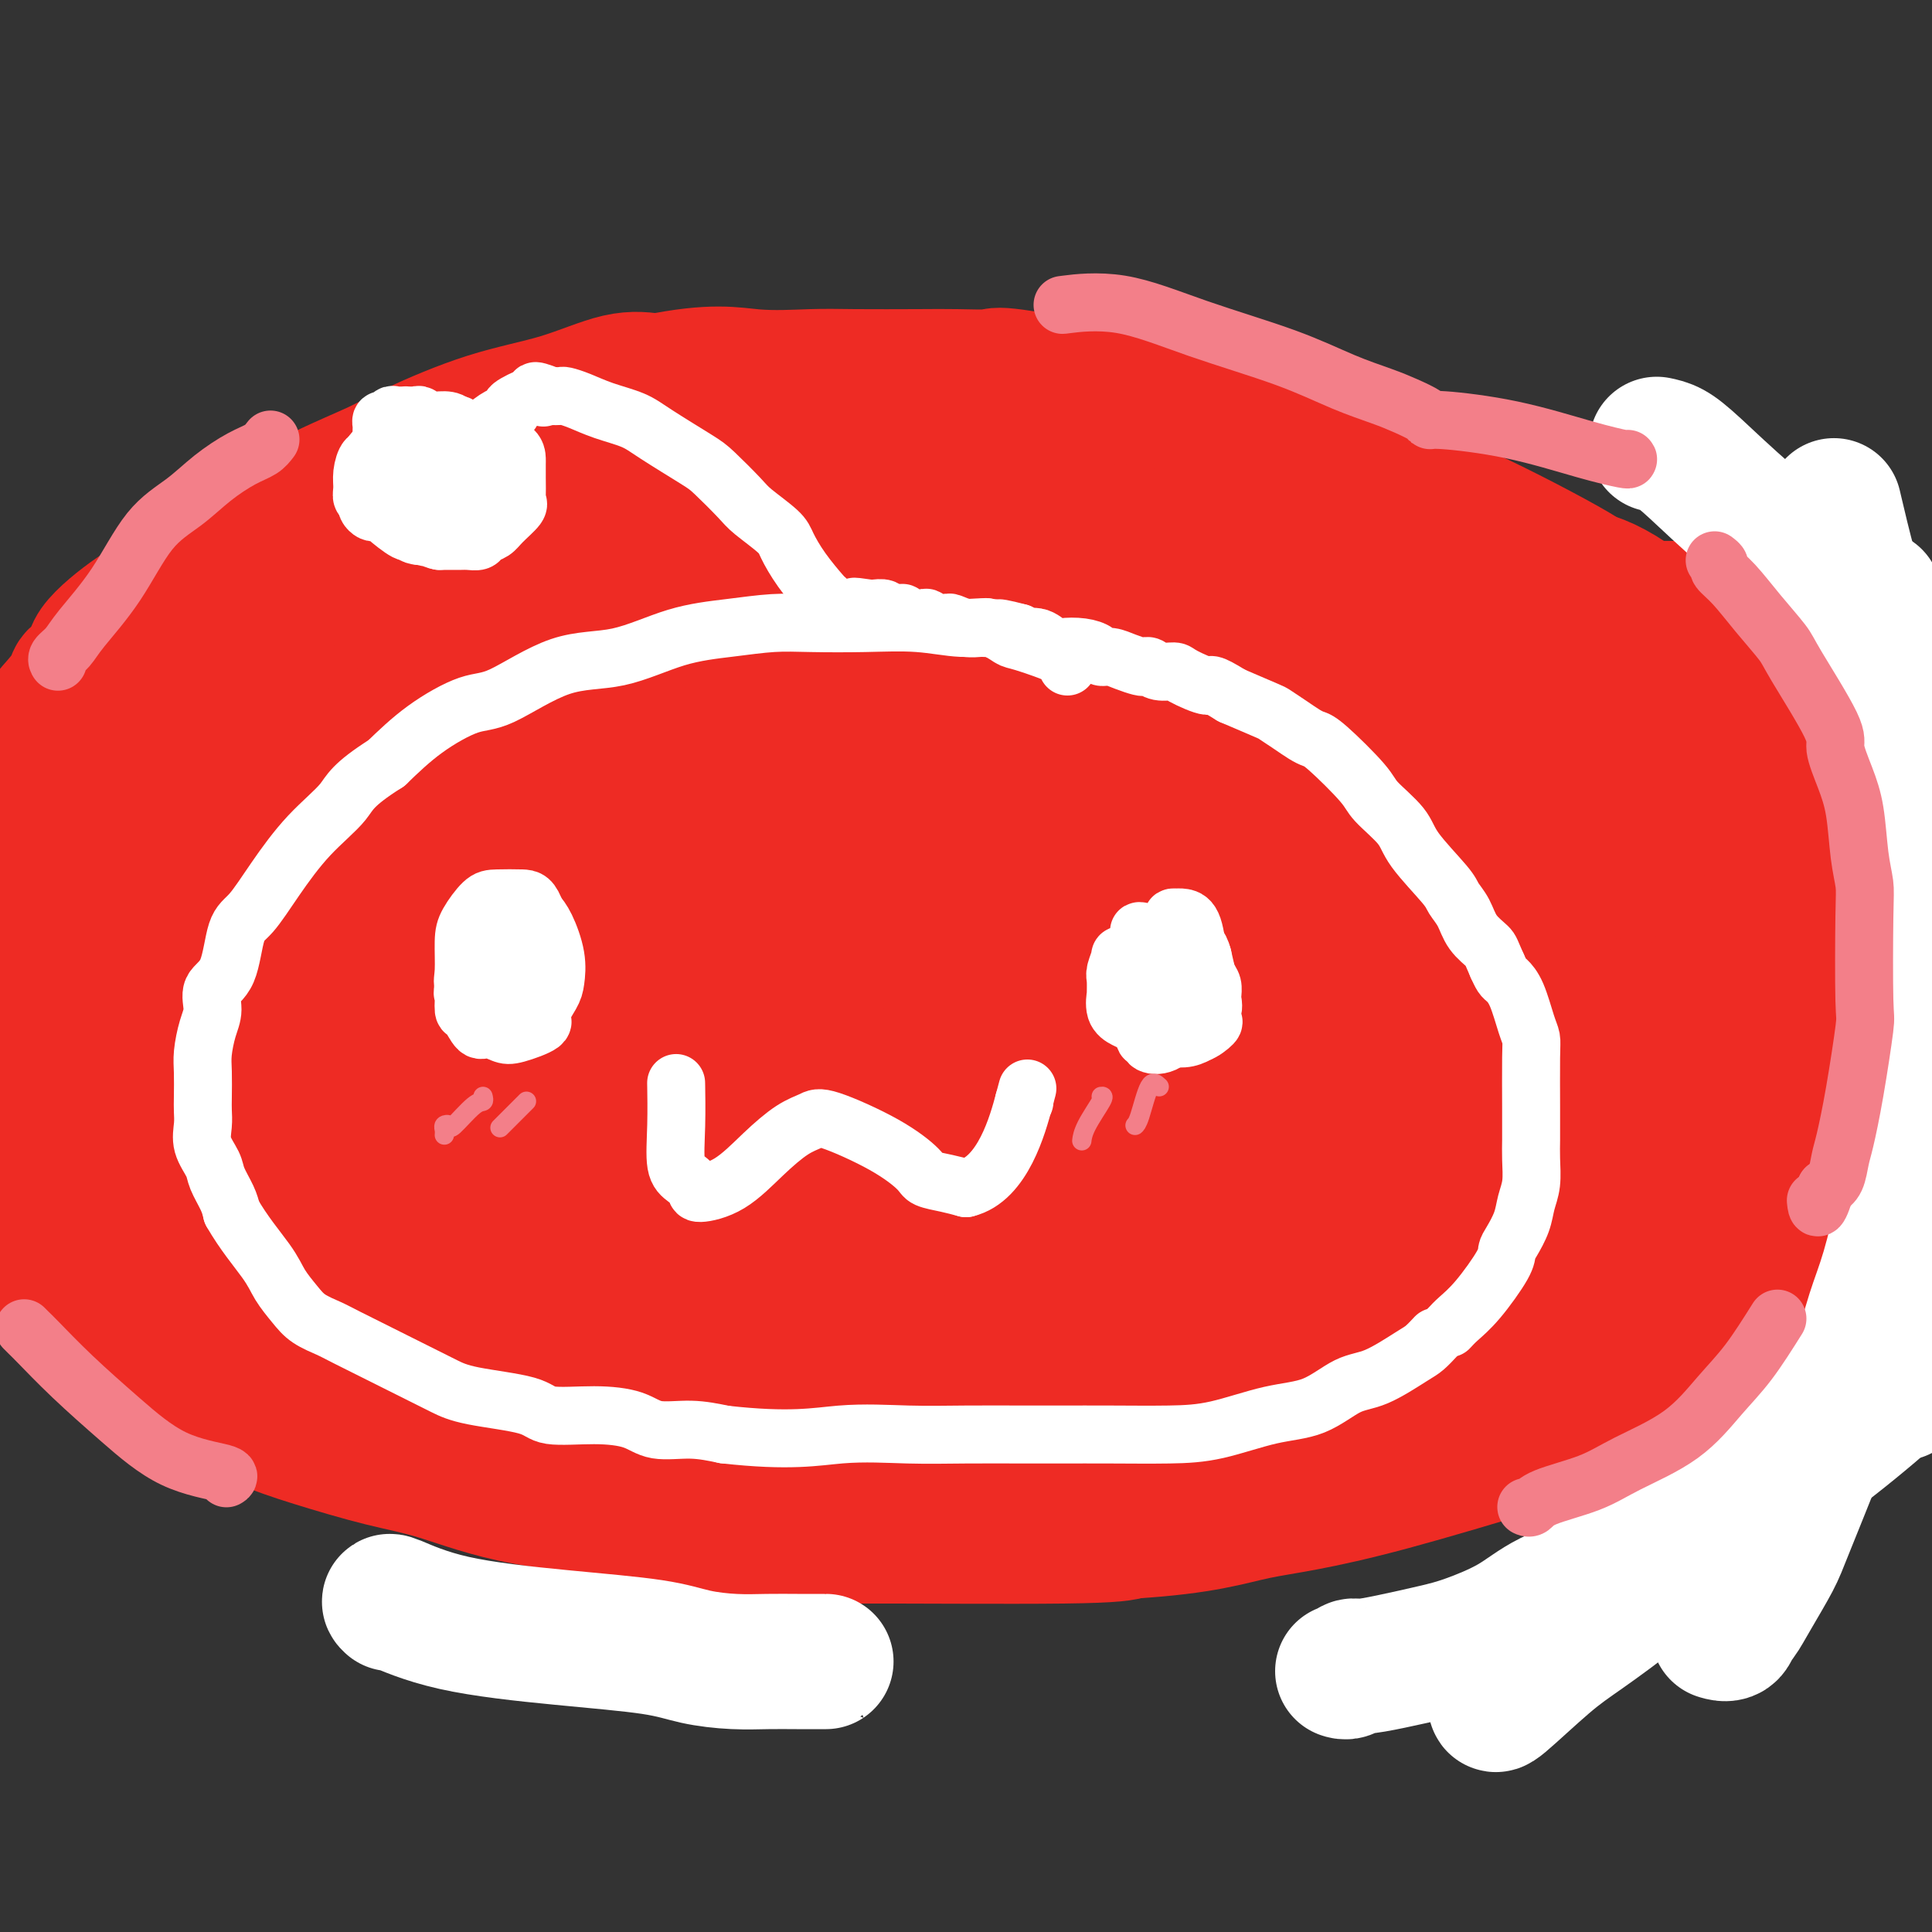<svg viewBox='0 0 400 400' version='1.1' xmlns='http://www.w3.org/2000/svg' xmlns:xlink='http://www.w3.org/1999/xlink'><rect x="0" y="0" width="400" height="400" fill="#333333" stroke="none"/><g fill='none' stroke='#EE2B24' stroke-width='28' stroke-linecap='round' stroke-linejoin='round'><path d='M260,141c-1.786,-1.304 -3.572,-2.609 -7,-4c-3.428,-1.391 -8.499,-2.870 -14,-4c-5.501,-1.130 -11.431,-1.913 -18,-3c-6.569,-1.087 -13.777,-2.480 -19,-3c-5.223,-0.520 -8.462,-0.167 -18,0c-9.538,0.167 -25.376,0.149 -34,0c-8.624,-0.149 -10.035,-0.427 -14,0c-3.965,0.427 -10.486,1.560 -16,2c-5.514,0.440 -10.023,0.187 -15,1c-4.977,0.813 -10.424,2.691 -15,4c-4.576,1.309 -8.282,2.048 -14,4c-5.718,1.952 -13.449,5.117 -20,8c-6.551,2.883 -11.924,5.485 -17,8c-5.076,2.515 -9.855,4.942 -14,8c-4.145,3.058 -7.654,6.746 -11,10c-3.346,3.254 -6.527,6.072 -9,9c-2.473,2.928 -4.236,5.964 -6,9'/><path d='M1,255c-0.589,-0.613 -1.179,-1.226 0,0c1.179,1.226 4.126,4.292 7,7c2.874,2.708 5.674,5.058 8,7c2.326,1.942 4.176,3.475 6,5c1.824,1.525 3.621,3.043 6,5c2.379,1.957 5.339,4.352 8,6c2.661,1.648 5.022,2.550 8,4c2.978,1.450 6.574,3.449 10,5c3.426,1.551 6.683,2.655 11,4c4.317,1.345 9.694,2.930 14,4c4.306,1.070 7.542,1.625 12,3c4.458,1.375 10.138,3.569 18,5c7.862,1.431 17.904,2.097 25,3c7.096,0.903 11.244,2.043 17,3c5.756,0.957 13.120,1.731 16,2c2.880,0.269 1.275,0.034 11,0c9.725,-0.034 30.778,0.133 42,0c11.222,-0.133 12.611,-0.567 14,-1'/><path d='M234,317c15.376,-0.945 20.316,-2.807 26,-4c5.684,-1.193 12.110,-1.717 28,-6c15.890,-4.283 41.243,-12.327 54,-16c12.757,-3.673 12.919,-2.977 16,-4c3.081,-1.023 9.083,-3.766 14,-6c4.917,-2.234 8.751,-3.960 12,-6c3.249,-2.040 5.913,-4.395 8,-6c2.087,-1.605 3.596,-2.458 5,-4c1.404,-1.542 2.702,-3.771 4,-6'/><path d='M389,164c0.376,0.422 0.752,0.845 0,0c-0.752,-0.845 -2.630,-2.956 -5,-5c-2.370,-2.044 -5.230,-4.020 -9,-7c-3.770,-2.980 -8.450,-6.966 -12,-10c-3.550,-3.034 -5.969,-5.118 -9,-7c-3.031,-1.882 -6.672,-3.562 -9,-5c-2.328,-1.438 -3.343,-2.636 -5,-4c-1.657,-1.364 -3.957,-2.896 -6,-4c-2.043,-1.104 -3.829,-1.781 -5,-2c-1.171,-0.219 -1.725,0.021 -4,-1c-2.275,-1.021 -6.270,-3.304 -8,-4c-1.730,-0.696 -1.196,0.194 -6,-1c-4.804,-1.194 -14.946,-4.474 -21,-6c-6.054,-1.526 -8.020,-1.298 -10,-2c-1.980,-0.702 -3.974,-2.332 -6,-3c-2.026,-0.668 -4.084,-0.372 -8,-1c-3.916,-0.628 -9.690,-2.179 -14,-3c-4.310,-0.821 -7.155,-0.910 -10,-1'/><path d='M242,98c-7.500,-1.226 -10.250,-1.793 -12,-2c-1.750,-0.207 -2.501,-0.056 -6,0c-3.499,0.056 -9.747,0.015 -14,0c-4.253,-0.015 -6.512,-0.004 -9,0c-2.488,0.004 -5.204,0.001 -9,0c-3.796,-0.001 -8.670,-0.000 -13,0c-4.330,0.000 -8.116,0.000 -11,0c-2.884,-0.000 -4.865,-0.001 -10,0c-5.135,0.001 -13.423,0.003 -17,0c-3.577,-0.003 -2.444,-0.013 -6,0c-3.556,0.013 -11.800,0.048 -17,0c-5.200,-0.048 -7.355,-0.178 -10,0c-2.645,0.178 -5.781,0.665 -8,1c-2.219,0.335 -3.520,0.518 -6,1c-2.480,0.482 -6.140,1.265 -9,2c-2.860,0.735 -4.921,1.424 -7,2c-2.079,0.576 -4.175,1.040 -7,2c-2.825,0.960 -6.379,2.417 -10,4c-3.621,1.583 -7.311,3.291 -11,5'/><path d='M50,113c-6.063,3.226 -10.721,6.790 -14,9c-3.279,2.210 -5.177,3.066 -8,5c-2.823,1.934 -6.569,4.947 -8,7c-1.431,2.053 -0.547,3.145 -1,4c-0.453,0.855 -2.242,1.471 -3,2c-0.758,0.529 -0.485,0.971 -1,2c-0.515,1.029 -1.820,2.645 -3,4c-1.180,1.355 -2.237,2.448 -3,4c-0.763,1.552 -1.232,3.562 -2,5c-0.768,1.438 -1.835,2.303 -3,5c-1.165,2.697 -2.429,7.226 -3,10c-0.571,2.774 -0.449,3.793 -1,5c-0.551,1.207 -1.776,2.604 -3,4'/><path d='M0,195c-0.542,1.136 -1.084,2.272 0,0c1.084,-2.272 3.793,-7.951 6,-12c2.207,-4.049 3.913,-6.467 6,-10c2.087,-3.533 4.557,-8.181 6,-12c1.443,-3.819 1.859,-6.809 3,-11c1.141,-4.191 3.008,-9.584 5,-13c1.992,-3.416 4.110,-4.855 6,-7c1.890,-2.145 3.554,-4.996 5,-7c1.446,-2.004 2.676,-3.162 5,-5c2.324,-1.838 5.744,-4.355 8,-6c2.256,-1.645 3.349,-2.418 6,-4c2.651,-1.582 6.861,-3.972 11,-6c4.139,-2.028 8.208,-3.693 11,-5c2.792,-1.307 4.306,-2.256 8,-4c3.694,-1.744 9.567,-4.282 15,-6c5.433,-1.718 10.424,-2.616 15,-4c4.576,-1.384 8.736,-3.252 12,-4c3.264,-0.748 5.632,-0.374 8,0'/><path d='M136,79c11.634,-2.392 15.718,-1.373 20,-1c4.282,0.373 8.763,0.101 12,0c3.237,-0.101 5.231,-0.030 9,0c3.769,0.030 9.315,0.018 13,0c3.685,-0.018 5.510,-0.041 8,0c2.490,0.041 5.644,0.148 7,0c1.356,-0.148 0.913,-0.551 5,0c4.087,0.551 12.703,2.056 18,3c5.297,0.944 7.277,1.326 10,2c2.723,0.674 6.191,1.641 12,4c5.809,2.359 13.958,6.109 19,8c5.042,1.891 6.975,1.924 10,3c3.025,1.076 7.141,3.196 10,4c2.859,0.804 4.462,0.293 11,3c6.538,2.707 18.011,8.630 24,12c5.989,3.370 6.495,4.185 7,5'/><path d='M331,122c6.642,4.069 7.747,5.743 11,8c3.253,2.257 8.654,5.098 12,7c3.346,1.902 4.639,2.865 7,5c2.361,2.135 5.792,5.442 8,8c2.208,2.558 3.193,4.369 4,6c0.807,1.631 1.435,3.084 3,6c1.565,2.916 4.066,7.295 6,11c1.934,3.705 3.302,6.735 5,10c1.698,3.265 3.726,6.764 6,11c2.274,4.236 4.792,9.210 6,12c1.208,2.790 1.104,3.395 1,4'/><path d='M396,241c0.383,-0.576 0.767,-1.153 0,0c-0.767,1.153 -2.683,4.035 -4,6c-1.317,1.965 -2.035,3.014 -5,6c-2.965,2.986 -8.177,7.911 -11,10c-2.823,2.089 -3.258,1.344 -5,2c-1.742,0.656 -4.790,2.715 -7,4c-2.210,1.285 -3.582,1.798 -11,3c-7.418,1.202 -20.883,3.094 -36,4c-15.117,0.906 -31.885,0.826 -47,1c-15.115,0.174 -28.576,0.604 -45,0c-16.424,-0.604 -35.811,-2.240 -51,-4c-15.189,-1.760 -26.182,-3.643 -37,-7c-10.818,-3.357 -21.462,-8.187 -30,-12c-8.538,-3.813 -14.969,-6.610 -21,-10c-6.031,-3.390 -11.662,-7.374 -16,-10c-4.338,-2.626 -7.382,-3.893 -10,-6c-2.618,-2.107 -4.809,-5.053 -7,-8'/><path d='M53,220c-6.154,-6.105 -5.037,-9.368 -5,-11c0.037,-1.632 -1.004,-1.633 -1,-4c0.004,-2.367 1.052,-7.100 0,-12c-1.052,-4.900 -4.206,-9.968 12,-20c16.206,-10.032 51.771,-25.028 88,-34c36.229,-8.972 73.123,-11.921 100,-13c26.877,-1.079 43.736,-0.289 62,0c18.264,0.289 37.932,0.078 46,0c8.068,-0.078 4.535,-0.023 6,0c1.465,0.023 7.926,0.013 0,0c-7.926,-0.013 -30.240,-0.028 -40,0c-9.760,0.028 -6.967,0.100 -42,0c-35.033,-0.100 -107.894,-0.373 -140,0c-32.106,0.373 -23.459,1.392 -21,2c2.459,0.608 -1.271,0.804 -5,1'/><path d='M113,129c-4.579,0.630 -3.027,0.704 -3,1c0.027,0.296 -1.472,0.814 -2,1c-0.528,0.186 -0.084,0.039 0,0c0.084,-0.039 -0.193,0.031 -2,0c-1.807,-0.031 -5.144,-0.164 -10,-1c-4.856,-0.836 -11.231,-2.375 -17,-4c-5.769,-1.625 -10.933,-3.336 -13,-4c-2.067,-0.664 -1.039,-0.281 -1,0c0.039,0.281 -0.911,0.460 -1,0c-0.089,-0.460 0.684,-1.559 0,-2c-0.684,-0.441 -2.825,-0.222 2,-2c4.825,-1.778 16.616,-5.551 30,-8c13.384,-2.449 28.360,-3.573 40,-4c11.640,-0.427 19.945,-0.156 28,0c8.055,0.156 15.861,0.196 23,0c7.139,-0.196 13.611,-0.627 21,0c7.389,0.627 15.694,2.314 24,4'/><path d='M232,110c8.100,1.431 16.349,3.008 25,6c8.651,2.992 17.705,7.400 27,13c9.295,5.600 18.833,12.394 25,17c6.167,4.606 8.965,7.024 12,10c3.035,2.976 6.308,6.509 9,9c2.692,2.491 4.803,3.940 9,9c4.197,5.060 10.482,13.730 15,20c4.518,6.270 7.271,10.138 9,13c1.729,2.862 2.435,4.716 4,7c1.565,2.284 3.989,4.999 5,7c1.011,2.001 0.610,3.290 1,4c0.390,0.710 1.571,0.842 2,1c0.429,0.158 0.105,0.341 0,-1c-0.105,-1.341 0.010,-4.207 0,-8c-0.010,-3.793 -0.146,-8.512 -1,-14c-0.854,-5.488 -2.427,-11.744 -4,-18'/><path d='M370,185c-3.197,-7.890 -9.188,-18.615 -13,-25c-3.812,-6.385 -5.444,-8.429 -12,-14c-6.556,-5.571 -18.035,-14.669 -27,-20c-8.965,-5.331 -15.416,-6.895 -24,-8c-8.584,-1.105 -19.300,-1.751 -30,-2c-10.700,-0.249 -21.383,-0.100 -32,0c-10.617,0.100 -21.167,0.151 -31,2c-9.833,1.849 -18.950,5.497 -27,9c-8.050,3.503 -15.032,6.862 -25,13c-9.968,6.138 -22.920,15.055 -32,23c-9.080,7.945 -14.287,14.917 -18,21c-3.713,6.083 -5.930,11.276 -7,16c-1.070,4.724 -0.991,8.979 0,13c0.991,4.021 2.895,7.807 7,12c4.105,4.193 10.409,8.794 17,12c6.591,3.206 13.467,5.017 32,6c18.533,0.983 48.724,1.138 68,0c19.276,-1.138 27.638,-3.569 36,-6'/><path d='M252,237c17.149,-5.072 42.023,-14.752 54,-20c11.977,-5.248 11.058,-6.065 12,-11c0.942,-4.935 3.747,-13.987 2,-22c-1.747,-8.013 -8.045,-14.987 -13,-21c-4.955,-6.013 -8.565,-11.066 -31,-14c-22.435,-2.934 -63.693,-3.748 -89,-6c-25.307,-2.252 -34.662,-5.941 -59,3c-24.338,8.941 -63.657,30.513 -82,48c-18.343,17.487 -15.709,30.890 -3,42c12.709,11.110 35.492,19.927 49,25c13.508,5.073 17.742,6.401 55,0c37.258,-6.401 107.539,-20.530 139,-30c31.461,-9.470 24.103,-14.281 19,-20c-5.103,-5.719 -7.951,-12.348 -5,-19c2.951,-6.652 11.700,-13.329 -20,-21c-31.700,-7.671 -103.850,-16.335 -176,-25'/><path d='M104,146c-43.349,4.641 -63.722,28.742 -72,42c-8.278,13.258 -4.461,15.672 1,24c5.461,8.328 12.565,22.569 21,31c8.435,8.431 18.202,11.053 36,13c17.798,1.947 43.626,3.221 68,1c24.374,-2.221 47.292,-7.935 65,-14c17.708,-6.065 30.204,-12.479 37,-19c6.796,-6.521 7.890,-13.148 7,-22c-0.890,-8.852 -3.764,-19.929 -16,-28c-12.236,-8.071 -33.833,-13.134 -76,-16c-42.167,-2.866 -104.905,-3.533 -144,0c-39.095,3.533 -54.548,11.267 -70,19'/><path d='M26,209c-8.623,-0.334 -17.246,-0.669 0,0c17.246,0.669 60.361,2.341 83,2c22.639,-0.341 24.801,-2.696 26,-6c1.199,-3.304 1.435,-7.556 -1,-11c-2.435,-3.444 -7.540,-6.081 -15,-9c-7.460,-2.919 -17.274,-6.120 -40,-4c-22.726,2.120 -58.363,9.560 -94,17'/><path d='M2,175c-2.120,3.325 -4.240,6.650 0,0c4.240,-6.650 14.839,-23.274 26,-36c11.161,-12.726 22.884,-21.553 27,-26c4.116,-4.447 0.626,-4.515 0,-1c-0.626,3.515 1.613,10.612 0,23c-1.613,12.388 -7.077,30.066 -11,42c-3.923,11.934 -6.303,18.122 -9,24c-2.697,5.878 -5.709,11.445 -7,14c-1.291,2.555 -0.862,2.097 -1,2c-0.138,-0.097 -0.845,0.166 -3,0c-2.155,-0.166 -5.759,-0.762 -12,-1c-6.241,-0.238 -15.121,-0.119 -24,0'/><path d='M10,225c-0.753,0.708 -1.505,1.417 0,0c1.505,-1.417 5.269,-4.958 7,-8c1.731,-3.042 1.429,-5.583 1,-7c-0.429,-1.417 -0.985,-1.709 -1,-2c-0.015,-0.291 0.509,-0.581 0,-1c-0.509,-0.419 -2.052,-0.968 -3,1c-0.948,1.968 -1.300,6.454 0,13c1.300,6.546 4.251,15.153 7,22c2.749,6.847 5.295,11.934 7,15c1.705,3.066 2.570,4.110 4,5c1.430,0.890 3.425,1.625 6,2c2.575,0.375 5.732,0.391 10,0c4.268,-0.391 9.649,-1.187 12,-2c2.351,-0.813 1.674,-1.642 4,-2c2.326,-0.358 7.656,-0.245 12,0c4.344,0.245 7.700,0.622 9,0c1.300,-0.622 0.542,-2.244 11,0c10.458,2.244 32.131,8.356 47,13c14.869,4.644 22.935,7.822 31,11'/><path d='M174,285c31.549,6.046 71.422,9.159 97,8c25.578,-1.159 36.860,-6.592 47,-13c10.140,-6.408 19.137,-13.790 26,-19c6.863,-5.210 11.593,-8.246 17,-12c5.407,-3.754 11.490,-8.224 16,-11c4.510,-2.776 7.448,-3.856 9,-5c1.552,-1.144 1.719,-2.352 2,-3c0.281,-0.648 0.678,-0.737 1,-1c0.322,-0.263 0.571,-0.699 0,-2c-0.571,-1.301 -1.961,-3.466 -3,-5c-1.039,-1.534 -1.725,-2.438 -2,-3c-0.275,-0.562 -0.137,-0.781 0,-1'/><path d='M384,218c-0.960,-0.482 -0.861,2.812 -1,7c-0.139,4.188 -0.516,9.268 0,13c0.516,3.732 1.924,6.115 3,8c1.076,1.885 1.821,3.273 2,4c0.179,0.727 -0.206,0.793 0,1c0.206,0.207 1.005,0.554 0,1c-1.005,0.446 -3.815,0.992 -21,1c-17.185,0.008 -48.747,-0.521 -71,0c-22.253,0.521 -35.197,2.094 -51,7c-15.803,4.906 -34.464,13.146 -48,21c-13.536,7.854 -21.948,15.322 -34,24c-12.052,8.678 -27.745,18.567 -34,25c-6.255,6.433 -3.073,9.409 -3,4c0.073,-5.409 -2.964,-19.205 -6,-33'/><path d='M120,301c-2.258,-8.018 -4.904,-11.564 -13,-15c-8.096,-3.436 -21.641,-6.764 -31,-9c-9.359,-2.236 -14.530,-3.381 -18,-4c-3.470,-0.619 -5.237,-0.713 -6,-1c-0.763,-0.287 -0.523,-0.768 0,0c0.523,0.768 1.327,2.786 2,5c0.673,2.214 1.213,4.623 11,10c9.787,5.377 28.820,13.723 45,18c16.180,4.277 29.508,4.485 42,5c12.492,0.515 24.147,1.338 36,2c11.853,0.662 23.905,1.162 32,0c8.095,-1.162 12.234,-3.985 19,-7c6.766,-3.015 16.158,-6.222 25,-10c8.842,-3.778 17.133,-8.126 24,-11c6.867,-2.874 12.310,-4.274 18,-6c5.690,-1.726 11.626,-3.779 18,-5c6.374,-1.221 13.187,-1.611 20,-2'/><path d='M344,271c8.721,-1.729 11.523,-2.550 8,-1c-3.523,1.550 -13.372,5.473 -23,9c-9.628,3.527 -19.034,6.658 -29,10c-9.966,3.342 -20.490,6.894 -29,9c-8.510,2.106 -15.004,2.765 -22,3c-6.996,0.235 -14.493,0.045 -21,0c-6.507,-0.045 -12.023,0.054 -21,0c-8.977,-0.054 -21.414,-0.263 -31,-1c-9.586,-0.737 -16.320,-2.004 -24,-3c-7.680,-0.996 -16.307,-1.721 -23,-2c-6.693,-0.279 -11.454,-0.111 -13,0c-1.546,0.111 0.122,0.164 0,-1c-0.122,-1.164 -2.033,-3.544 -3,-5c-0.967,-1.456 -0.991,-1.987 -4,-5c-3.009,-3.013 -9.005,-8.506 -15,-14'/><path d='M94,270c-12.783,-8.565 -33.742,-17.479 -44,-21c-10.258,-3.521 -9.816,-1.650 -10,0c-0.184,1.650 -0.994,3.078 1,6c1.994,2.922 6.790,7.336 9,10c2.210,2.664 1.833,3.577 16,4c14.167,0.423 42.879,0.357 69,1c26.121,0.643 49.650,1.995 71,0c21.350,-1.995 40.521,-7.335 54,-12c13.479,-4.665 21.268,-8.653 28,-13c6.732,-4.347 12.409,-9.053 15,-14c2.591,-4.947 2.096,-10.136 2,-13c-0.096,-2.864 0.206,-3.402 0,-5c-0.206,-1.598 -0.920,-4.257 -3,-8c-2.080,-3.743 -5.527,-8.570 -24,-14c-18.473,-5.430 -51.974,-11.462 -82,-14c-30.026,-2.538 -56.579,-1.582 -74,-1c-17.421,0.582 -25.711,0.791 -34,1'/><path d='M88,177c-18.479,0.512 -10.675,1.793 -8,4c2.675,2.207 0.223,5.341 0,8c-0.223,2.659 1.784,4.845 0,7c-1.784,2.155 -7.357,4.281 4,8c11.357,3.719 39.646,9.030 72,11c32.354,1.970 68.775,0.598 102,0c33.225,-0.598 63.256,-0.423 84,-3c20.744,-2.577 32.201,-7.907 35,-10c2.799,-2.093 -3.059,-0.949 3,-1c6.059,-0.051 24.034,-1.299 -2,-2c-26.034,-0.701 -96.078,-0.857 -141,-1c-44.922,-0.143 -64.721,-0.273 -95,0c-30.279,0.273 -71.039,0.950 -87,2c-15.961,1.050 -7.125,2.472 -1,4c6.125,1.528 9.539,3.162 21,4c11.461,0.838 30.970,0.879 77,1c46.030,0.121 118.580,0.320 161,0c42.420,-0.320 54.710,-1.160 67,-2'/><path d='M380,207c37.726,-0.693 18.042,-1.424 16,-2c-2.042,-0.576 13.558,-0.997 -4,0c-17.558,0.997 -68.275,3.412 -128,9c-59.725,5.588 -128.458,14.350 -168,21c-39.542,6.650 -49.894,11.189 -54,13c-4.106,1.811 -1.968,0.893 -1,1c0.968,0.107 0.765,1.240 1,2c0.235,0.760 0.909,1.148 10,1c9.091,-0.148 26.599,-0.831 71,0c44.401,0.831 115.696,3.177 170,0c54.304,-3.177 91.617,-11.878 105,-15c13.383,-3.122 2.835,-0.665 1,0c-1.835,0.665 5.044,-0.461 -10,0c-15.044,0.461 -52.012,2.509 -106,8c-53.988,5.491 -124.997,14.426 -159,19c-34.003,4.574 -31.002,4.787 -28,5'/><path d='M96,269c-26.432,3.609 0.987,0.632 4,-1c3.013,-1.632 -18.381,-1.917 24,-13c42.381,-11.083 148.536,-32.962 203,-43c54.464,-10.038 57.238,-8.235 60,-8c2.762,0.235 5.511,-1.098 7,-1c1.489,0.098 1.719,1.627 -11,6c-12.719,4.373 -38.386,11.591 -67,19c-28.614,7.409 -60.175,15.010 -85,20c-24.825,4.990 -42.914,7.367 -59,9c-16.086,1.633 -30.167,2.520 -36,3c-5.833,0.480 -3.417,0.552 -23,-4c-19.583,-4.552 -61.167,-13.729 -97,-19c-35.833,-5.271 -65.917,-6.635 -96,-8'/><path d='M40,216c-1.777,0.113 -3.555,0.225 0,0c3.555,-0.225 12.442,-0.789 18,0c5.558,0.789 7.787,2.930 10,6c2.213,3.070 4.410,7.071 6,10c1.590,2.929 2.572,4.788 3,6c0.428,1.212 0.300,1.779 1,3c0.700,1.221 2.227,3.098 -7,4c-9.227,0.902 -29.208,0.829 -47,-1c-17.792,-1.829 -33.396,-5.415 -49,-9'/><path d='M1,221c0.499,0.453 0.997,0.905 0,0c-0.997,-0.905 -3.491,-3.168 23,0c26.491,3.168 81.967,11.767 117,15c35.033,3.233 49.624,1.101 78,0c28.376,-1.101 70.536,-1.172 105,-3c34.464,-1.828 61.232,-5.414 88,-9'/><path d='M393,218c0.778,0.000 1.556,0.000 0,0c-1.556,0.000 -5.444,0.000 -7,0c-1.556,0.000 -0.778,0.000 0,0'/><path d='M395,182c0.167,0.000 0.333,0.000 2,-1c1.667,-1.000 4.833,-3.000 8,-5'/></g>
<g fill='none' stroke='#FFFFFF' stroke-width='28' stroke-linecap='round' stroke-linejoin='round'><path d='M343,92c0.937,0.193 1.873,0.386 3,1c1.127,0.614 2.444,1.649 5,4c2.556,2.351 6.350,6.017 11,10c4.650,3.983 10.156,8.282 14,11c3.844,2.718 6.028,3.857 8,5c1.972,1.143 3.734,2.292 6,4c2.266,1.708 5.038,3.974 6,5c0.962,1.026 0.113,0.811 0,1c-0.113,0.189 0.508,0.782 1,1c0.492,0.218 0.855,0.062 1,0c0.145,-0.062 0.073,-0.031 0,0'/><path d='M81,332c-0.407,-0.374 -0.815,-0.749 1,0c1.815,0.749 5.852,2.621 12,4c6.148,1.379 14.408,2.264 22,3c7.592,0.736 14.518,1.321 19,2c4.482,0.679 6.522,1.450 9,2c2.478,0.550 5.396,0.879 8,1c2.604,0.121 4.894,0.032 7,0c2.106,-0.032 4.028,-0.009 6,0c1.972,0.009 3.992,0.002 5,0c1.008,-0.002 1.002,-0.001 1,0c-0.002,0.001 -0.001,0.000 0,0'/><path d='M310,352c-0.426,0.775 -0.851,1.551 1,0c1.851,-1.551 5.979,-5.427 9,-8c3.021,-2.573 4.935,-3.842 8,-6c3.065,-2.158 7.280,-5.205 12,-9c4.720,-3.795 9.946,-8.337 16,-13c6.054,-4.663 12.938,-9.448 19,-14c6.062,-4.552 11.304,-8.872 16,-13c4.696,-4.128 8.848,-8.064 13,-12'/><path d='M393,288c0.222,0.368 0.443,0.737 1,0c0.557,-0.737 1.448,-2.579 2,-4c0.552,-1.421 0.764,-2.421 1,-3c0.236,-0.579 0.496,-0.737 1,-2c0.504,-1.263 1.252,-3.632 2,-6'/><path d='M375,293c-0.839,0.086 -1.678,0.173 -3,1c-1.322,0.827 -3.128,2.396 -5,4c-1.872,1.604 -3.811,3.243 -5,4c-1.189,0.757 -1.629,0.630 -4,3c-2.371,2.370 -6.675,7.235 -10,10c-3.325,2.765 -5.673,3.430 -8,5c-2.327,1.570 -4.635,4.044 -8,6c-3.365,1.956 -7.788,3.392 -11,5c-3.212,1.608 -5.214,3.387 -8,5c-2.786,1.613 -6.357,3.058 -9,4c-2.643,0.942 -4.357,1.381 -7,2c-2.643,0.619 -6.214,1.420 -9,2c-2.786,0.580 -4.785,0.940 -6,1c-1.215,0.060 -1.645,-0.180 -2,0c-0.355,0.180 -0.634,0.779 -1,1c-0.366,0.221 -0.819,0.063 -1,0c-0.181,-0.063 -0.091,-0.032 0,0'/><path d='M379,289c0.427,-0.534 0.855,-1.069 2,-2c1.145,-0.931 3.008,-2.260 5,-5c1.992,-2.740 4.113,-6.892 6,-10c1.887,-3.108 3.539,-5.174 5,-7c1.461,-1.826 2.730,-3.413 4,-5'/><path d='M388,273c0.332,-0.136 0.664,-0.272 1,-1c0.336,-0.728 0.675,-2.048 1,-3c0.325,-0.952 0.636,-1.537 1,-3c0.364,-1.463 0.780,-3.806 1,-5c0.220,-1.194 0.244,-1.239 1,-4c0.756,-2.761 2.244,-8.237 3,-12c0.756,-3.763 0.780,-5.813 1,-7c0.220,-1.187 0.636,-1.512 1,-3c0.364,-1.488 0.675,-4.139 1,-6c0.325,-1.861 0.662,-2.930 1,-4'/><path d='M399,166c0.086,0.439 0.172,0.879 0,0c-0.172,-0.879 -0.604,-3.076 -1,-6c-0.396,-2.924 -0.758,-6.573 -2,-10c-1.242,-3.427 -3.364,-6.630 -4,-9c-0.636,-2.370 0.213,-3.907 0,-5c-0.213,-1.093 -1.490,-1.741 -2,-2c-0.510,-0.259 -0.255,-0.130 0,0'/><path d='M388,128c0.000,-1.667 0.000,-3.333 0,-4c0.000,-0.667 0.000,-0.333 0,0'/><path d='M380,106c-0.262,-1.116 -0.523,-2.231 0,0c0.523,2.231 1.832,7.809 3,12c1.168,4.191 2.196,6.996 3,10c0.804,3.004 1.386,6.207 2,9c0.614,2.793 1.261,5.175 2,8c0.739,2.825 1.571,6.094 2,9c0.429,2.906 0.455,5.451 1,8c0.545,2.549 1.610,5.103 2,12c0.390,6.897 0.104,18.138 0,24c-0.104,5.862 -0.028,6.344 0,8c0.028,1.656 0.008,4.485 0,7c-0.008,2.515 -0.002,4.716 0,7c0.002,2.284 0.001,4.653 0,7c-0.001,2.347 -0.000,4.674 0,7'/><path d='M395,234c0.023,10.789 0.080,7.760 0,8c-0.080,0.240 -0.297,3.748 -1,8c-0.703,4.252 -1.893,9.247 -3,13c-1.107,3.753 -2.131,6.265 -3,9c-0.869,2.735 -1.582,5.695 -3,9c-1.418,3.305 -3.541,6.956 -5,10c-1.459,3.044 -2.254,5.482 -4,10c-1.746,4.518 -4.443,11.118 -6,15c-1.557,3.882 -1.974,5.048 -3,7c-1.026,1.952 -2.661,4.691 -4,7c-1.339,2.309 -2.384,4.188 -3,5c-0.616,0.812 -0.804,0.558 -1,1c-0.196,0.442 -0.399,1.581 -1,2c-0.601,0.419 -1.600,0.120 -2,0c-0.400,-0.120 -0.200,-0.060 0,0'/></g>
<g fill='none' stroke='#FFFFFF' stroke-width='12' stroke-linecap='round' stroke-linejoin='round'><path d='M221,138c0.416,-0.519 0.831,-1.038 -1,-2c-1.831,-0.962 -5.910,-2.367 -8,-3c-2.090,-0.633 -2.192,-0.495 -3,-1c-0.808,-0.505 -2.321,-1.652 -4,-2c-1.679,-0.348 -3.523,0.102 -6,0c-2.477,-0.102 -5.585,-0.757 -9,-1c-3.415,-0.243 -7.135,-0.076 -11,0c-3.865,0.076 -7.873,0.059 -11,0c-3.127,-0.059 -5.373,-0.161 -8,0c-2.627,0.161 -5.637,0.587 -9,1c-3.363,0.413 -7.081,0.815 -11,2c-3.919,1.185 -8.041,3.154 -12,4c-3.959,0.846 -7.757,0.569 -12,2c-4.243,1.431 -8.931,4.569 -12,6c-3.069,1.431 -4.519,1.154 -7,2c-2.481,0.846 -5.995,2.813 -9,5c-3.005,2.187 -5.503,4.593 -8,7'/><path d='M80,158c-7.278,4.599 -7.473,6.098 -9,8c-1.527,1.902 -4.385,4.207 -7,7c-2.615,2.793 -4.985,6.073 -7,9c-2.015,2.927 -3.674,5.500 -5,7c-1.326,1.500 -2.320,1.926 -3,4c-0.680,2.074 -1.048,5.798 -2,8c-0.952,2.202 -2.490,2.884 -3,4c-0.510,1.116 0.007,2.665 0,4c-0.007,1.335 -0.538,2.454 -1,4c-0.462,1.546 -0.855,3.519 -1,5c-0.145,1.481 -0.041,2.471 0,4c0.041,1.529 0.018,3.596 0,5c-0.018,1.404 -0.031,2.146 0,3c0.031,0.854 0.106,1.821 0,3c-0.106,1.179 -0.393,2.570 0,4c0.393,1.430 1.466,2.899 2,4c0.534,1.101 0.528,1.835 1,3c0.472,1.165 1.420,2.761 2,4c0.580,1.239 0.790,2.119 1,3'/><path d='M48,251c2.371,4.181 5.300,7.635 7,10c1.700,2.365 2.171,3.642 3,5c0.829,1.358 2.016,2.797 3,4c0.984,1.203 1.764,2.171 3,3c1.236,0.829 2.928,1.520 4,2c1.072,0.480 1.525,0.747 4,2c2.475,1.253 6.971,3.490 10,5c3.029,1.510 4.591,2.293 6,3c1.409,0.707 2.663,1.338 4,2c1.337,0.662 2.755,1.356 6,2c3.245,0.644 8.315,1.238 11,2c2.685,0.762 2.985,1.692 5,2c2.015,0.308 5.744,-0.006 9,0c3.256,0.006 6.038,0.331 8,1c1.962,0.669 3.105,1.680 5,2c1.895,0.320 4.541,-0.051 7,0c2.459,0.051 4.729,0.526 7,1'/><path d='M150,297c13.709,1.547 18.981,0.415 24,0c5.019,-0.415 9.785,-0.111 14,0c4.215,0.111 7.877,0.030 12,0c4.123,-0.030 8.705,-0.009 12,0c3.295,0.009 5.302,0.006 8,0c2.698,-0.006 6.088,-0.016 10,0c3.912,0.016 8.345,0.057 12,0c3.655,-0.057 6.533,-0.212 10,-1c3.467,-0.788 7.524,-2.211 11,-3c3.476,-0.789 6.373,-0.945 9,-2c2.627,-1.055 4.984,-3.008 7,-4c2.016,-0.992 3.689,-1.023 6,-2c2.311,-0.977 5.259,-2.901 7,-4c1.741,-1.099 2.277,-1.373 3,-2c0.723,-0.627 1.635,-1.608 2,-2c0.365,-0.392 0.182,-0.196 0,0'/><path d='M300,275c0.537,-0.583 1.074,-1.166 2,-2c0.926,-0.834 2.241,-1.920 4,-4c1.759,-2.080 3.963,-5.154 5,-7c1.037,-1.846 0.909,-2.463 1,-3c0.091,-0.537 0.403,-0.993 1,-2c0.597,-1.007 1.481,-2.566 2,-4c0.519,-1.434 0.675,-2.744 1,-4c0.325,-1.256 0.819,-2.458 1,-4c0.181,-1.542 0.048,-3.424 0,-5c-0.048,-1.576 -0.012,-2.845 0,-4c0.012,-1.155 0.001,-2.196 0,-3c-0.001,-0.804 0.008,-1.370 0,-4c-0.008,-2.630 -0.033,-7.325 0,-10c0.033,-2.675 0.125,-3.332 0,-4c-0.125,-0.668 -0.467,-1.348 -1,-3c-0.533,-1.652 -1.256,-4.278 -2,-6c-0.744,-1.722 -1.508,-2.541 -2,-3c-0.492,-0.459 -0.712,-0.560 -1,-1c-0.288,-0.440 -0.644,-1.220 -1,-2'/><path d='M310,200c-1.378,-3.098 -1.324,-3.343 -2,-4c-0.676,-0.657 -2.083,-1.726 -3,-3c-0.917,-1.274 -1.345,-2.755 -2,-4c-0.655,-1.245 -1.538,-2.255 -2,-3c-0.462,-0.745 -0.503,-1.223 -2,-3c-1.497,-1.777 -4.449,-4.851 -6,-7c-1.551,-2.149 -1.700,-3.374 -3,-5c-1.300,-1.626 -3.751,-3.653 -5,-5c-1.249,-1.347 -1.296,-2.013 -3,-4c-1.704,-1.987 -5.066,-5.296 -7,-7c-1.934,-1.704 -2.440,-1.803 -3,-2c-0.560,-0.197 -1.175,-0.492 -2,-1c-0.825,-0.508 -1.860,-1.229 -3,-2c-1.140,-0.771 -2.384,-1.592 -3,-2c-0.616,-0.408 -0.605,-0.402 -2,-1c-1.395,-0.598 -4.198,-1.799 -7,-3'/><path d='M255,144c-5.027,-3.134 -4.096,-1.968 -5,-2c-0.904,-0.032 -3.643,-1.263 -5,-2c-1.357,-0.737 -1.332,-0.981 -2,-1c-0.668,-0.019 -2.030,0.188 -3,0c-0.970,-0.188 -1.548,-0.772 -2,-1c-0.452,-0.228 -0.780,-0.099 -1,0c-0.220,0.099 -0.334,0.167 -1,0c-0.666,-0.167 -1.885,-0.570 -3,-1c-1.115,-0.430 -2.127,-0.886 -3,-1c-0.873,-0.114 -1.609,0.115 -2,0c-0.391,-0.115 -0.439,-0.574 -1,-1c-0.561,-0.426 -1.635,-0.817 -3,-1c-1.365,-0.183 -3.020,-0.157 -4,0c-0.980,0.157 -1.283,0.444 -2,0c-0.717,-0.444 -1.847,-1.620 -3,-2c-1.153,-0.380 -2.329,0.034 -3,0c-0.671,-0.034 -0.835,-0.517 -1,-1'/><path d='M211,131c-7.319,-1.950 -3.616,-0.325 -3,0c0.616,0.325 -1.856,-0.649 -3,-1c-1.144,-0.351 -0.960,-0.080 -1,0c-0.040,0.080 -0.303,-0.030 -1,0c-0.697,0.030 -1.826,0.200 -3,0c-1.174,-0.200 -2.392,-0.772 -3,-1c-0.608,-0.228 -0.604,-0.113 -1,0c-0.396,0.113 -1.191,0.223 -2,0c-0.809,-0.223 -1.630,-0.778 -2,-1c-0.370,-0.222 -0.288,-0.111 -1,0c-0.712,0.111 -2.217,0.222 -3,0c-0.783,-0.222 -0.843,-0.778 -1,-1c-0.157,-0.222 -0.409,-0.112 -1,0c-0.591,0.112 -1.519,0.226 -2,0c-0.481,-0.226 -0.514,-0.792 -1,-1c-0.486,-0.208 -1.425,-0.060 -2,0c-0.575,0.060 -0.788,0.030 -1,0'/><path d='M180,126c-5.190,-0.774 -2.667,-0.208 -2,0c0.667,0.208 -0.524,0.060 -1,0c-0.476,-0.060 -0.238,-0.030 0,0'/><path d='M171,124c-0.054,0.009 -0.109,0.017 -1,-1c-0.891,-1.017 -2.620,-3.060 -4,-5c-1.380,-1.940 -2.411,-3.777 -3,-5c-0.589,-1.223 -0.736,-1.834 -2,-3c-1.264,-1.166 -3.643,-2.889 -5,-4c-1.357,-1.111 -1.690,-1.610 -3,-3c-1.310,-1.390 -3.595,-3.671 -5,-5c-1.405,-1.329 -1.930,-1.708 -4,-3c-2.070,-1.292 -5.686,-3.499 -8,-5c-2.314,-1.501 -3.326,-2.297 -5,-3c-1.674,-0.703 -4.009,-1.313 -6,-2c-1.991,-0.687 -3.637,-1.452 -5,-2c-1.363,-0.548 -2.444,-0.878 -3,-1c-0.556,-0.122 -0.587,-0.035 -1,0c-0.413,0.035 -1.206,0.017 -2,0'/><path d='M114,82c-5.109,-2.019 -2.881,-0.567 -2,0c0.881,0.567 0.415,0.247 0,0c-0.415,-0.247 -0.778,-0.422 -2,0c-1.222,0.422 -3.304,1.439 -4,2c-0.696,0.561 -0.006,0.665 0,1c0.006,0.335 -0.672,0.899 -1,1c-0.328,0.101 -0.306,-0.262 -1,0c-0.694,0.262 -2.103,1.149 -3,2c-0.897,0.851 -1.282,1.667 -2,2c-0.718,0.333 -1.770,0.182 -3,1c-1.230,0.818 -2.639,2.605 -4,4c-1.361,1.395 -2.675,2.399 -4,3c-1.325,0.601 -2.663,0.801 -4,1'/><path d='M84,99c-6.161,3.534 -6.565,3.870 -7,4c-0.435,0.130 -0.902,0.055 -1,0c-0.098,-0.055 0.172,-0.089 0,0c-0.172,0.089 -0.788,0.301 -1,0c-0.212,-0.301 -0.021,-1.116 0,-2c0.021,-0.884 -0.130,-1.836 0,-3c0.130,-1.164 0.540,-2.539 1,-3c0.460,-0.461 0.970,-0.009 1,0c0.030,0.009 -0.420,-0.426 2,-1c2.420,-0.574 7.710,-1.287 13,-2'/><path d='M92,92c4.226,-0.494 6.793,-0.230 9,0c2.207,0.230 4.056,0.426 5,1c0.944,0.574 0.984,1.527 1,2c0.016,0.473 0.007,0.468 0,1c-0.007,0.532 -0.012,1.602 0,3c0.012,1.398 0.040,3.124 0,4c-0.040,0.876 -0.147,0.903 0,1c0.147,0.097 0.549,0.264 0,1c-0.549,0.736 -2.048,2.039 -3,3c-0.952,0.961 -1.356,1.578 -2,2c-0.644,0.422 -1.528,0.649 -2,1c-0.472,0.351 -0.533,0.826 -1,1c-0.467,0.174 -1.342,0.047 -2,0c-0.658,-0.047 -1.100,-0.013 -2,0c-0.900,0.013 -2.257,0.004 -3,0c-0.743,-0.004 -0.871,-0.002 -1,0'/><path d='M91,112c-1.697,-0.289 -1.941,-1.012 -2,-1c-0.059,0.012 0.065,0.760 -1,0c-1.065,-0.760 -3.319,-3.028 -4,-4c-0.681,-0.972 0.210,-0.649 0,-1c-0.210,-0.351 -1.520,-1.375 -2,-2c-0.480,-0.625 -0.129,-0.850 0,-1c0.129,-0.150 0.035,-0.225 0,-1c-0.035,-0.775 -0.010,-2.249 0,-3c0.010,-0.751 0.006,-0.778 0,-1c-0.006,-0.222 -0.014,-0.638 0,-1c0.014,-0.362 0.049,-0.671 0,-1c-0.049,-0.329 -0.182,-0.676 0,-1c0.182,-0.324 0.679,-0.623 1,-1c0.321,-0.377 0.466,-0.833 1,-1c0.534,-0.167 1.458,-0.045 2,0c0.542,0.045 0.702,0.012 1,0c0.298,-0.012 0.734,-0.003 1,0c0.266,0.003 0.362,0.001 1,0c0.638,-0.001 1.819,-0.000 3,0'/><path d='M92,93c2.348,-0.328 3.218,0.353 4,1c0.782,0.647 1.478,1.261 2,2c0.522,0.739 0.871,1.603 1,2c0.129,0.397 0.037,0.328 0,1c-0.037,0.672 -0.021,2.087 0,3c0.021,0.913 0.046,1.326 0,2c-0.046,0.674 -0.163,1.610 0,2c0.163,0.390 0.605,0.234 0,1c-0.605,0.766 -2.258,2.454 -3,3c-0.742,0.546 -0.572,-0.050 -1,0c-0.428,0.050 -1.455,0.745 -2,1c-0.545,0.255 -0.608,0.069 -1,0c-0.392,-0.069 -1.112,-0.020 -2,0c-0.888,0.020 -1.944,0.010 -3,0'/><path d='M87,111c-1.846,-0.116 -1.962,-0.907 -2,-1c-0.038,-0.093 0.001,0.512 -1,0c-1.001,-0.512 -3.043,-2.140 -4,-3c-0.957,-0.860 -0.831,-0.952 -1,-1c-0.169,-0.048 -0.634,-0.053 -1,0c-0.366,0.053 -0.634,0.165 -1,0c-0.366,-0.165 -0.830,-0.608 -1,-1c-0.170,-0.392 -0.046,-0.734 0,-1c0.046,-0.266 0.012,-0.457 0,-1c-0.012,-0.543 -0.004,-1.440 0,-2c0.004,-0.560 0.004,-0.784 0,-1c-0.004,-0.216 -0.013,-0.425 0,-1c0.013,-0.575 0.048,-1.516 0,-2c-0.048,-0.484 -0.178,-0.511 0,-1c0.178,-0.489 0.663,-1.439 1,-2c0.337,-0.561 0.525,-0.732 1,-1c0.475,-0.268 1.238,-0.634 2,-1'/><path d='M80,92c0.389,-1.000 -0.639,-1.000 0,-1c0.639,0.000 2.944,0.000 4,0c1.056,-0.000 0.863,-0.000 1,0c0.137,0.000 0.605,0.000 1,0c0.395,-0.000 0.717,-0.000 1,0c0.283,0.000 0.528,0.000 1,0c0.472,-0.000 1.173,-0.001 2,0c0.827,0.001 1.780,0.002 2,0c0.220,-0.002 -0.293,-0.009 0,0c0.293,0.009 1.393,0.032 2,0c0.607,-0.032 0.723,-0.121 1,0c0.277,0.121 0.715,0.452 1,1c0.285,0.548 0.416,1.313 1,2c0.584,0.687 1.620,1.298 2,2c0.380,0.702 0.102,1.497 0,2c-0.102,0.503 -0.029,0.715 0,1c0.029,0.285 0.015,0.642 0,1'/><path d='M99,100c0.781,1.450 0.235,0.574 0,1c-0.235,0.426 -0.157,2.153 0,3c0.157,0.847 0.394,0.816 0,1c-0.394,0.184 -1.418,0.585 -2,1c-0.582,0.415 -0.722,0.844 -1,1c-0.278,0.156 -0.694,0.038 -1,0c-0.306,-0.038 -0.501,0.004 -1,0c-0.499,-0.004 -1.303,-0.054 -2,0c-0.697,0.054 -1.287,0.211 -2,0c-0.713,-0.211 -1.550,-0.792 -2,-1c-0.450,-0.208 -0.515,-0.045 -1,0c-0.485,0.045 -1.392,-0.030 -2,0c-0.608,0.030 -0.919,0.165 -1,0c-0.081,-0.165 0.067,-0.630 0,-1c-0.067,-0.370 -0.348,-0.646 -1,-1c-0.652,-0.354 -1.676,-0.788 -2,-1c-0.324,-0.212 0.050,-0.204 0,-1c-0.050,-0.796 -0.525,-2.398 -1,-4'/><path d='M80,98c-0.619,-1.597 -0.167,-1.591 0,-2c0.167,-0.409 0.048,-1.234 0,-2c-0.048,-0.766 -0.024,-1.473 0,-2c0.024,-0.527 0.048,-0.873 0,-1c-0.048,-0.127 -0.167,-0.034 0,0c0.167,0.034 0.621,0.009 1,0c0.379,-0.009 0.683,-0.002 1,0c0.317,0.002 0.648,0.001 1,0c0.352,-0.001 0.727,-0.000 1,0c0.273,0.000 0.445,0.000 1,0c0.555,-0.000 1.493,-0.000 2,0c0.507,0.000 0.583,0.000 1,0c0.417,-0.000 1.174,-0.000 2,0c0.826,0.000 1.723,0.000 2,0c0.277,-0.000 -0.064,-0.000 0,0c0.064,0.000 0.532,0.000 1,0'/><path d='M93,91c2.177,-0.013 1.120,-0.046 1,0c-0.120,0.046 0.697,0.170 1,0c0.303,-0.170 0.091,-0.633 0,-1c-0.091,-0.367 -0.063,-0.637 0,-1c0.063,-0.363 0.161,-0.818 0,-1c-0.161,-0.182 -0.580,-0.091 -1,0'/><path d='M94,88c-0.147,-0.707 -1.014,-0.974 -2,-1c-0.986,-0.026 -2.091,0.189 -3,0c-0.909,-0.189 -1.623,-0.782 -2,-1c-0.377,-0.218 -0.416,-0.059 -1,0c-0.584,0.059 -1.715,0.020 -2,0c-0.285,-0.020 0.274,-0.020 0,0c-0.274,0.020 -1.380,0.061 -2,0c-0.620,-0.061 -0.755,-0.225 -1,0c-0.245,0.225 -0.602,0.839 -1,1c-0.398,0.161 -0.839,-0.130 -1,0c-0.161,0.130 -0.043,0.679 0,1c0.043,0.321 0.012,0.412 0,1c-0.012,0.588 -0.003,1.673 0,2c0.003,0.327 0.001,-0.104 0,0c-0.001,0.104 -0.000,0.744 0,1c0.000,0.256 0.000,0.128 0,0'/><path d='M106,189c-0.457,0.134 -0.915,0.269 -1,0c-0.085,-0.269 0.202,-0.940 -1,0c-1.202,0.940 -3.892,3.493 -5,4c-1.108,0.507 -0.635,-1.030 -1,1c-0.365,2.030 -1.570,7.627 -2,10c-0.430,2.373 -0.086,1.521 0,2c0.086,0.479 -0.087,2.289 0,3c0.087,0.711 0.432,0.322 1,1c0.568,0.678 1.359,2.424 2,3c0.641,0.576 1.133,-0.018 2,0c0.867,0.018 2.109,0.647 3,1c0.891,0.353 1.429,0.430 3,0c1.571,-0.430 4.174,-1.369 5,-2c0.826,-0.631 -0.124,-0.956 0,-2c0.124,-1.044 1.323,-2.807 2,-4c0.677,-1.193 0.831,-1.815 1,-3c0.169,-1.185 0.353,-2.935 0,-5c-0.353,-2.065 -1.244,-4.447 -2,-6c-0.756,-1.553 -1.378,-2.276 -2,-3'/><path d='M111,189c-1.032,-2.843 -1.611,-2.952 -3,-3c-1.389,-0.048 -3.587,-0.035 -5,0c-1.413,0.035 -2.041,0.092 -3,1c-0.959,0.908 -2.250,2.666 -3,4c-0.750,1.334 -0.958,2.242 -1,4c-0.042,1.758 0.081,4.366 0,6c-0.081,1.634 -0.365,2.296 0,3c0.365,0.704 1.380,1.451 2,2c0.620,0.549 0.846,0.901 1,1c0.154,0.099 0.238,-0.055 1,0c0.762,0.055 2.204,0.319 3,0c0.796,-0.319 0.945,-1.219 1,-2c0.055,-0.781 0.015,-1.441 0,-2c-0.015,-0.559 -0.004,-1.017 0,-1c0.004,0.017 0.002,0.508 0,1'/><path d='M104,203c0.389,-0.005 0.861,1.983 1,3c0.139,1.017 -0.054,1.062 0,1c0.054,-0.062 0.355,-0.230 1,0c0.645,0.230 1.634,0.858 2,0c0.366,-0.858 0.108,-3.204 0,-5c-0.108,-1.796 -0.066,-3.044 0,-4c0.066,-0.956 0.158,-1.622 0,-2c-0.158,-0.378 -0.564,-0.469 -1,0c-0.436,0.469 -0.900,1.497 -1,2c-0.100,0.503 0.165,0.482 0,1c-0.165,0.518 -0.762,1.577 -1,2c-0.238,0.423 -0.119,0.212 0,0'/><path d='M240,197c0.196,-0.029 0.392,-0.059 0,0c-0.392,0.059 -1.373,0.206 -2,2c-0.627,1.794 -0.901,5.235 -1,7c-0.099,1.765 -0.022,1.856 0,3c0.022,1.144 -0.010,3.343 0,4c0.010,0.657 0.063,-0.228 0,0c-0.063,0.228 -0.244,1.568 0,2c0.244,0.432 0.911,-0.045 1,0c0.089,0.045 -0.399,0.612 0,1c0.399,0.388 1.686,0.596 3,0c1.314,-0.596 2.655,-1.998 3,-3c0.345,-1.002 -0.305,-1.606 0,-3c0.305,-1.394 1.566,-3.580 2,-5c0.434,-1.420 0.040,-2.075 0,-4c-0.040,-1.925 0.274,-5.122 0,-6c-0.274,-0.878 -1.137,0.561 -2,2'/><path d='M244,197c-0.309,0.413 -0.082,0.444 0,1c0.082,0.556 0.021,1.637 0,3c-0.021,1.363 0.000,3.007 0,4c-0.000,0.993 -0.021,1.335 0,2c0.021,0.665 0.083,1.653 0,2c-0.083,0.347 -0.309,0.051 0,0c0.309,-0.051 1.155,0.142 2,0c0.845,-0.142 1.688,-0.619 2,-1c0.312,-0.381 0.092,-0.666 0,-2c-0.092,-1.334 -0.055,-3.717 0,-5c0.055,-1.283 0.128,-1.468 0,-3c-0.128,-1.532 -0.458,-4.413 -1,-6c-0.542,-1.587 -1.298,-1.882 -2,-2c-0.702,-0.118 -1.351,-0.059 -2,0'/><path d='M243,190c-0.729,-0.483 -0.052,2.311 0,4c0.052,1.689 -0.522,2.273 -1,3c-0.478,0.727 -0.860,1.595 -1,3c-0.140,1.405 -0.038,3.346 0,5c0.038,1.654 0.013,3.021 0,4c-0.013,0.979 -0.015,1.569 0,2c0.015,0.431 0.048,0.703 0,1c-0.048,0.297 -0.176,0.617 0,1c0.176,0.383 0.657,0.828 1,1c0.343,0.172 0.547,0.073 1,0c0.453,-0.073 1.154,-0.118 2,0c0.846,0.118 1.836,0.399 3,0c1.164,-0.399 2.503,-1.477 3,-2c0.497,-0.523 0.154,-0.491 0,-1c-0.154,-0.509 -0.118,-1.560 0,-2c0.118,-0.440 0.320,-0.269 0,-2c-0.320,-1.731 -1.160,-5.366 -2,-9'/><path d='M249,198c-0.674,-2.619 -1.360,-2.167 -2,-2c-0.640,0.167 -1.235,0.047 -2,0c-0.765,-0.047 -1.701,-0.022 -3,0c-1.299,0.022 -2.960,0.042 -4,0c-1.040,-0.042 -1.459,-0.145 -2,0c-0.541,0.145 -1.203,0.537 -2,1c-0.797,0.463 -1.730,0.998 -2,1c-0.270,0.002 0.124,-0.528 0,0c-0.124,0.528 -0.767,2.112 -1,3c-0.233,0.888 -0.057,1.078 0,2c0.057,0.922 -0.006,2.576 0,3c0.006,0.424 0.082,-0.381 0,0c-0.082,0.381 -0.321,1.947 0,3c0.321,1.053 1.202,1.591 2,2c0.798,0.409 1.513,0.687 2,1c0.487,0.313 0.747,0.661 1,1c0.253,0.339 0.501,0.668 1,1c0.499,0.332 1.250,0.666 2,1'/><path d='M239,215c1.776,0.918 2.217,0.212 3,0c0.783,-0.212 1.909,0.069 3,0c1.091,-0.069 2.149,-0.490 3,-1c0.851,-0.510 1.497,-1.110 2,-2c0.503,-0.890 0.864,-2.071 1,-3c0.136,-0.929 0.047,-1.605 0,-2c-0.047,-0.395 -0.053,-0.510 0,-1c0.053,-0.490 0.165,-1.354 0,-2c-0.165,-0.646 -0.607,-1.073 -1,-2c-0.393,-0.927 -0.736,-2.353 -1,-3c-0.264,-0.647 -0.450,-0.516 -1,-1c-0.550,-0.484 -1.463,-1.584 -2,-2c-0.537,-0.416 -0.697,-0.149 -1,0c-0.303,0.149 -0.750,0.181 -1,0c-0.250,-0.181 -0.304,-0.574 -1,-1c-0.696,-0.426 -2.033,-0.884 -3,-1c-0.967,-0.116 -1.562,0.110 -2,0c-0.438,-0.110 -0.719,-0.555 -1,-1'/><path d='M237,193c-1.622,-0.467 -1.178,-0.133 -1,0c0.178,0.133 0.089,0.067 0,0'/><path d='M140,225c-0.012,-0.684 -0.024,-1.368 0,0c0.024,1.368 0.083,4.788 0,8c-0.083,3.212 -0.306,6.217 0,8c0.306,1.783 1.143,2.344 2,3c0.857,0.656 1.733,1.406 2,2c0.267,0.594 -0.076,1.032 1,1c1.076,-0.032 3.572,-0.534 6,-2c2.428,-1.466 4.787,-3.895 7,-6c2.213,-2.105 4.281,-3.885 6,-5c1.719,-1.115 3.088,-1.564 4,-2c0.912,-0.436 1.366,-0.860 4,0c2.634,0.860 7.446,3.004 11,5c3.554,1.996 5.850,3.844 7,5c1.150,1.156 1.156,1.619 2,2c0.844,0.381 2.527,0.680 4,1c1.473,0.320 2.737,0.660 4,1'/><path d='M200,246c7.644,-1.822 10.756,-13.378 12,-18c1.244,-4.622 0.622,-2.311 0,0'/><path d='M212,228c0.000,0.000 0.100,0.100 0.1,0.1'/></g>
<g fill='none' stroke='#F37F89' stroke-width='12' stroke-linecap='round' stroke-linejoin='round'><path d='M355,116c0.483,0.364 0.966,0.727 1,1c0.034,0.273 -0.383,0.455 0,1c0.383,0.545 1.564,1.452 3,3c1.436,1.548 3.126,3.738 5,6c1.874,2.262 3.934,4.595 5,6c1.066,1.405 1.140,1.880 3,5c1.860,3.120 5.506,8.885 7,12c1.494,3.115 0.835,3.579 1,5c0.165,1.421 1.155,3.799 2,6c0.845,2.201 1.547,4.227 2,7c0.453,2.773 0.659,6.295 1,9c0.341,2.705 0.818,4.593 1,6c0.182,1.407 0.070,2.334 0,7c-0.070,4.666 -0.099,13.072 0,17c0.099,3.928 0.326,3.377 0,6c-0.326,2.623 -1.203,8.418 -2,13c-0.797,4.582 -1.513,7.950 -2,10c-0.487,2.050 -0.747,2.783 -1,4c-0.253,1.217 -0.501,2.919 -1,4c-0.499,1.081 -1.250,1.540 -2,2'/><path d='M378,246c-1.689,5.800 -1.911,3.800 -2,3c-0.089,-0.800 -0.044,-0.400 0,0'/><path d='M368,273c-2.022,3.212 -4.045,6.425 -6,9c-1.955,2.575 -3.844,4.514 -6,7c-2.156,2.486 -4.581,5.521 -8,8c-3.419,2.479 -7.834,4.401 -11,6c-3.166,1.599 -5.083,2.873 -8,4c-2.917,1.127 -6.833,2.106 -9,3c-2.167,0.894 -2.583,1.702 -3,2c-0.417,0.298 -0.833,0.085 -1,0c-0.167,-0.085 -0.083,-0.043 0,0'/><path d='M337,95c0.136,0.122 0.271,0.243 -1,0c-1.271,-0.243 -3.949,-0.852 -8,-2c-4.051,-1.148 -9.475,-2.835 -15,-4c-5.525,-1.165 -11.150,-1.806 -14,-2c-2.850,-0.194 -2.926,0.060 -3,0c-0.074,-0.060 -0.148,-0.433 -1,-1c-0.852,-0.567 -2.482,-1.329 -4,-2c-1.518,-0.671 -2.924,-1.253 -5,-2c-2.076,-0.747 -4.820,-1.661 -8,-3c-3.180,-1.339 -6.794,-3.105 -12,-5c-5.206,-1.895 -12.004,-3.920 -18,-6c-5.996,-2.080 -11.191,-4.214 -16,-5c-4.809,-0.786 -9.231,-0.225 -11,0c-1.769,0.225 -0.884,0.112 0,0'/><path d='M56,91c-0.538,0.707 -1.075,1.415 -2,2c-0.925,0.585 -2.236,1.048 -4,2c-1.764,0.952 -3.981,2.393 -6,4c-2.019,1.607 -3.839,3.379 -6,5c-2.161,1.621 -4.664,3.092 -7,6c-2.336,2.908 -4.507,7.252 -7,11c-2.493,3.748 -5.309,6.899 -7,9c-1.691,2.101 -2.257,3.151 -3,4c-0.743,0.849 -1.661,1.498 -2,2c-0.339,0.502 -0.097,0.858 0,1c0.097,0.142 0.048,0.071 0,0'/><path d='M5,275c0.346,0.351 0.691,0.702 1,1c0.309,0.298 0.581,0.541 2,2c1.419,1.459 3.984,4.132 7,7c3.016,2.868 6.482,5.932 10,9c3.518,3.068 7.087,6.142 11,8c3.913,1.858 8.169,2.500 10,3c1.831,0.500 1.237,0.857 1,1c-0.237,0.143 -0.119,0.071 0,0'/></g>
<g fill='none' stroke='#F37F89' stroke-width='4' stroke-linecap='round' stroke-linejoin='round'><path d='M228,227c0.309,-0.053 0.619,-0.105 0,1c-0.619,1.105 -2.166,3.368 -3,5c-0.834,1.632 -0.955,2.632 -1,3c-0.045,0.368 -0.013,0.105 0,0c0.013,-0.105 0.006,-0.053 0,0'/><path d='M240,225c-0.649,-0.619 -1.298,-1.238 -2,0c-0.702,1.238 -1.456,4.332 -2,6c-0.544,1.668 -0.877,1.911 -1,2c-0.123,0.089 -0.035,0.026 0,0c0.035,-0.026 0.018,-0.013 0,0'/><path d='M100,227c0.111,0.430 0.222,0.861 0,1c-0.222,0.139 -0.777,-0.012 -2,1c-1.223,1.012 -3.112,3.189 -4,4c-0.888,0.811 -0.774,0.256 -1,0c-0.226,-0.256 -0.793,-0.213 -1,0c-0.207,0.213 -0.056,0.596 0,1c0.056,0.404 0.016,0.830 0,1c-0.016,0.170 -0.008,0.085 0,0'/><path d='M109,228c0.022,-0.022 0.044,-0.044 -1,1c-1.044,1.044 -3.156,3.156 -4,4c-0.844,0.844 -0.422,0.422 0,0'/></g>
</svg>